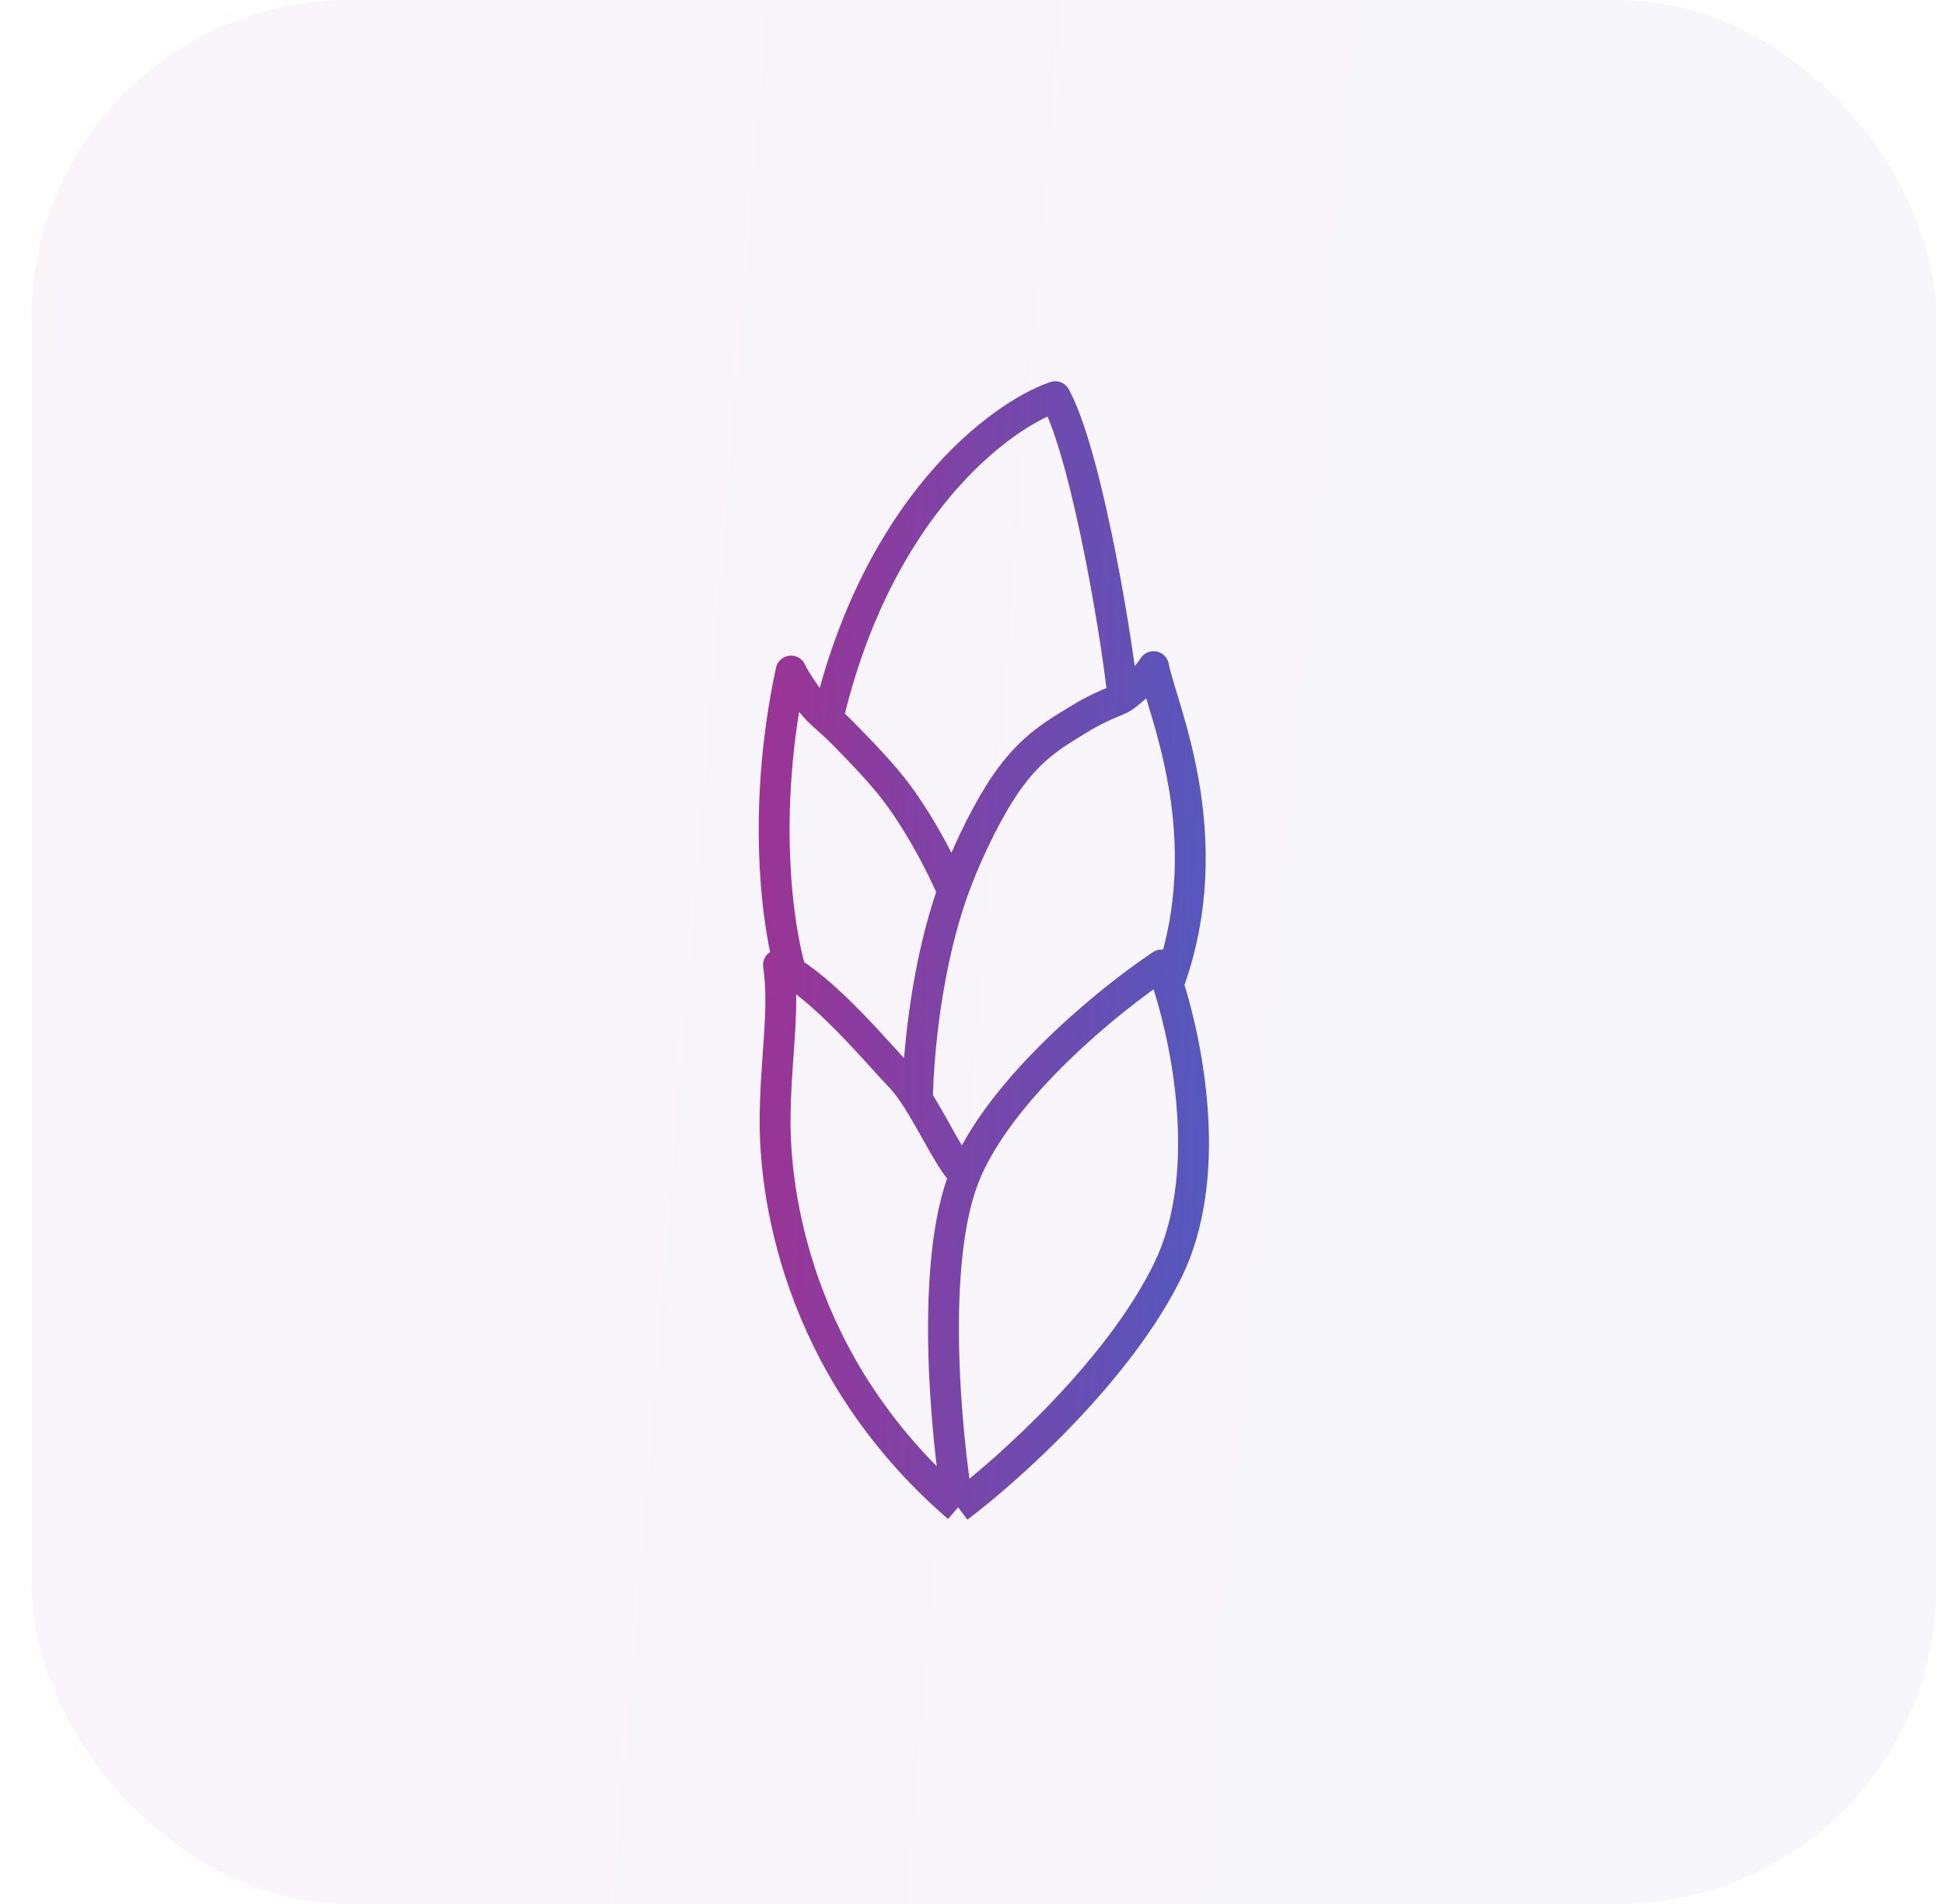 <svg width="49" height="48" viewBox="0 0 49 48" fill="none" xmlns="http://www.w3.org/2000/svg">
<g id="icon / 48 / bones">
<rect x="0.8" width="48" height="48" rx="8" fill="url(#paint0_linear_1515_94187)" fill-opacity="0.05"/>
<path id="Vector 565" d="M24.15 38C23.837 36.118 23.433 31.808 24.321 29.62M24.15 38C25.403 37.059 28.216 34.542 29.447 32.002C30.558 29.708 29.987 26.521 29.447 24.821M24.15 38C19.965 34.383 19.537 29.885 19.537 28.297C19.537 26.709 19.793 25.474 19.622 24.328C19.726 24.377 19.832 24.436 19.939 24.504M24.321 29.62C25.21 27.433 27.994 25.18 29.276 24.328C29.331 24.473 29.389 24.638 29.447 24.821M24.321 29.62C23.996 29.352 23.572 28.42 23.125 27.718M23.125 27.718C22.984 27.497 22.841 27.298 22.698 27.15C22.156 26.59 20.981 25.16 19.939 24.504M23.125 27.718C23.144 26.515 23.364 24.304 24.014 22.475M29.447 24.821C30.814 21.08 29.248 17.776 29.077 16.806C29.027 16.892 28.768 17.253 28.3 17.583M19.939 24.504C19.618 23.475 19.168 20.517 19.939 16.918C20.001 17.072 20.292 17.514 20.453 17.712C20.596 17.889 20.717 17.997 20.863 18.126M24.014 22.475C24.323 21.603 24.785 20.652 25.189 20.005C25.894 18.874 26.564 18.521 27.204 18.126C27.758 17.784 28.191 17.66 28.3 17.583M24.014 22.475C23.831 22.034 23.296 20.923 22.613 20.005C22.24 19.505 21.737 18.988 21.266 18.506C21.102 18.339 20.975 18.226 20.863 18.126M28.3 17.583C28.242 16.701 27.452 11.588 26.598 10C25.211 10.477 22.122 12.77 20.863 18.126" stroke="url(#paint1_linear_1515_94187)" stroke-width="0.778" stroke-linejoin="round"/>
</g>
<defs>
<linearGradient id="paint0_linear_1515_94187" x1="0.8" y1="0" x2="52.349" y2="4.175" gradientUnits="userSpaceOnUse">
<stop stop-color="#9B3495"/>
<stop offset="1" stop-color="#5558BE"/>
</linearGradient>
<linearGradient id="paint1_linear_1515_94187" x1="19.513" y1="10" x2="30.929" y2="10.349" gradientUnits="userSpaceOnUse">
<stop stop-color="#9B3495"/>
<stop offset="1" stop-color="#5558BE"/>
</linearGradient>
</defs>
</svg>
